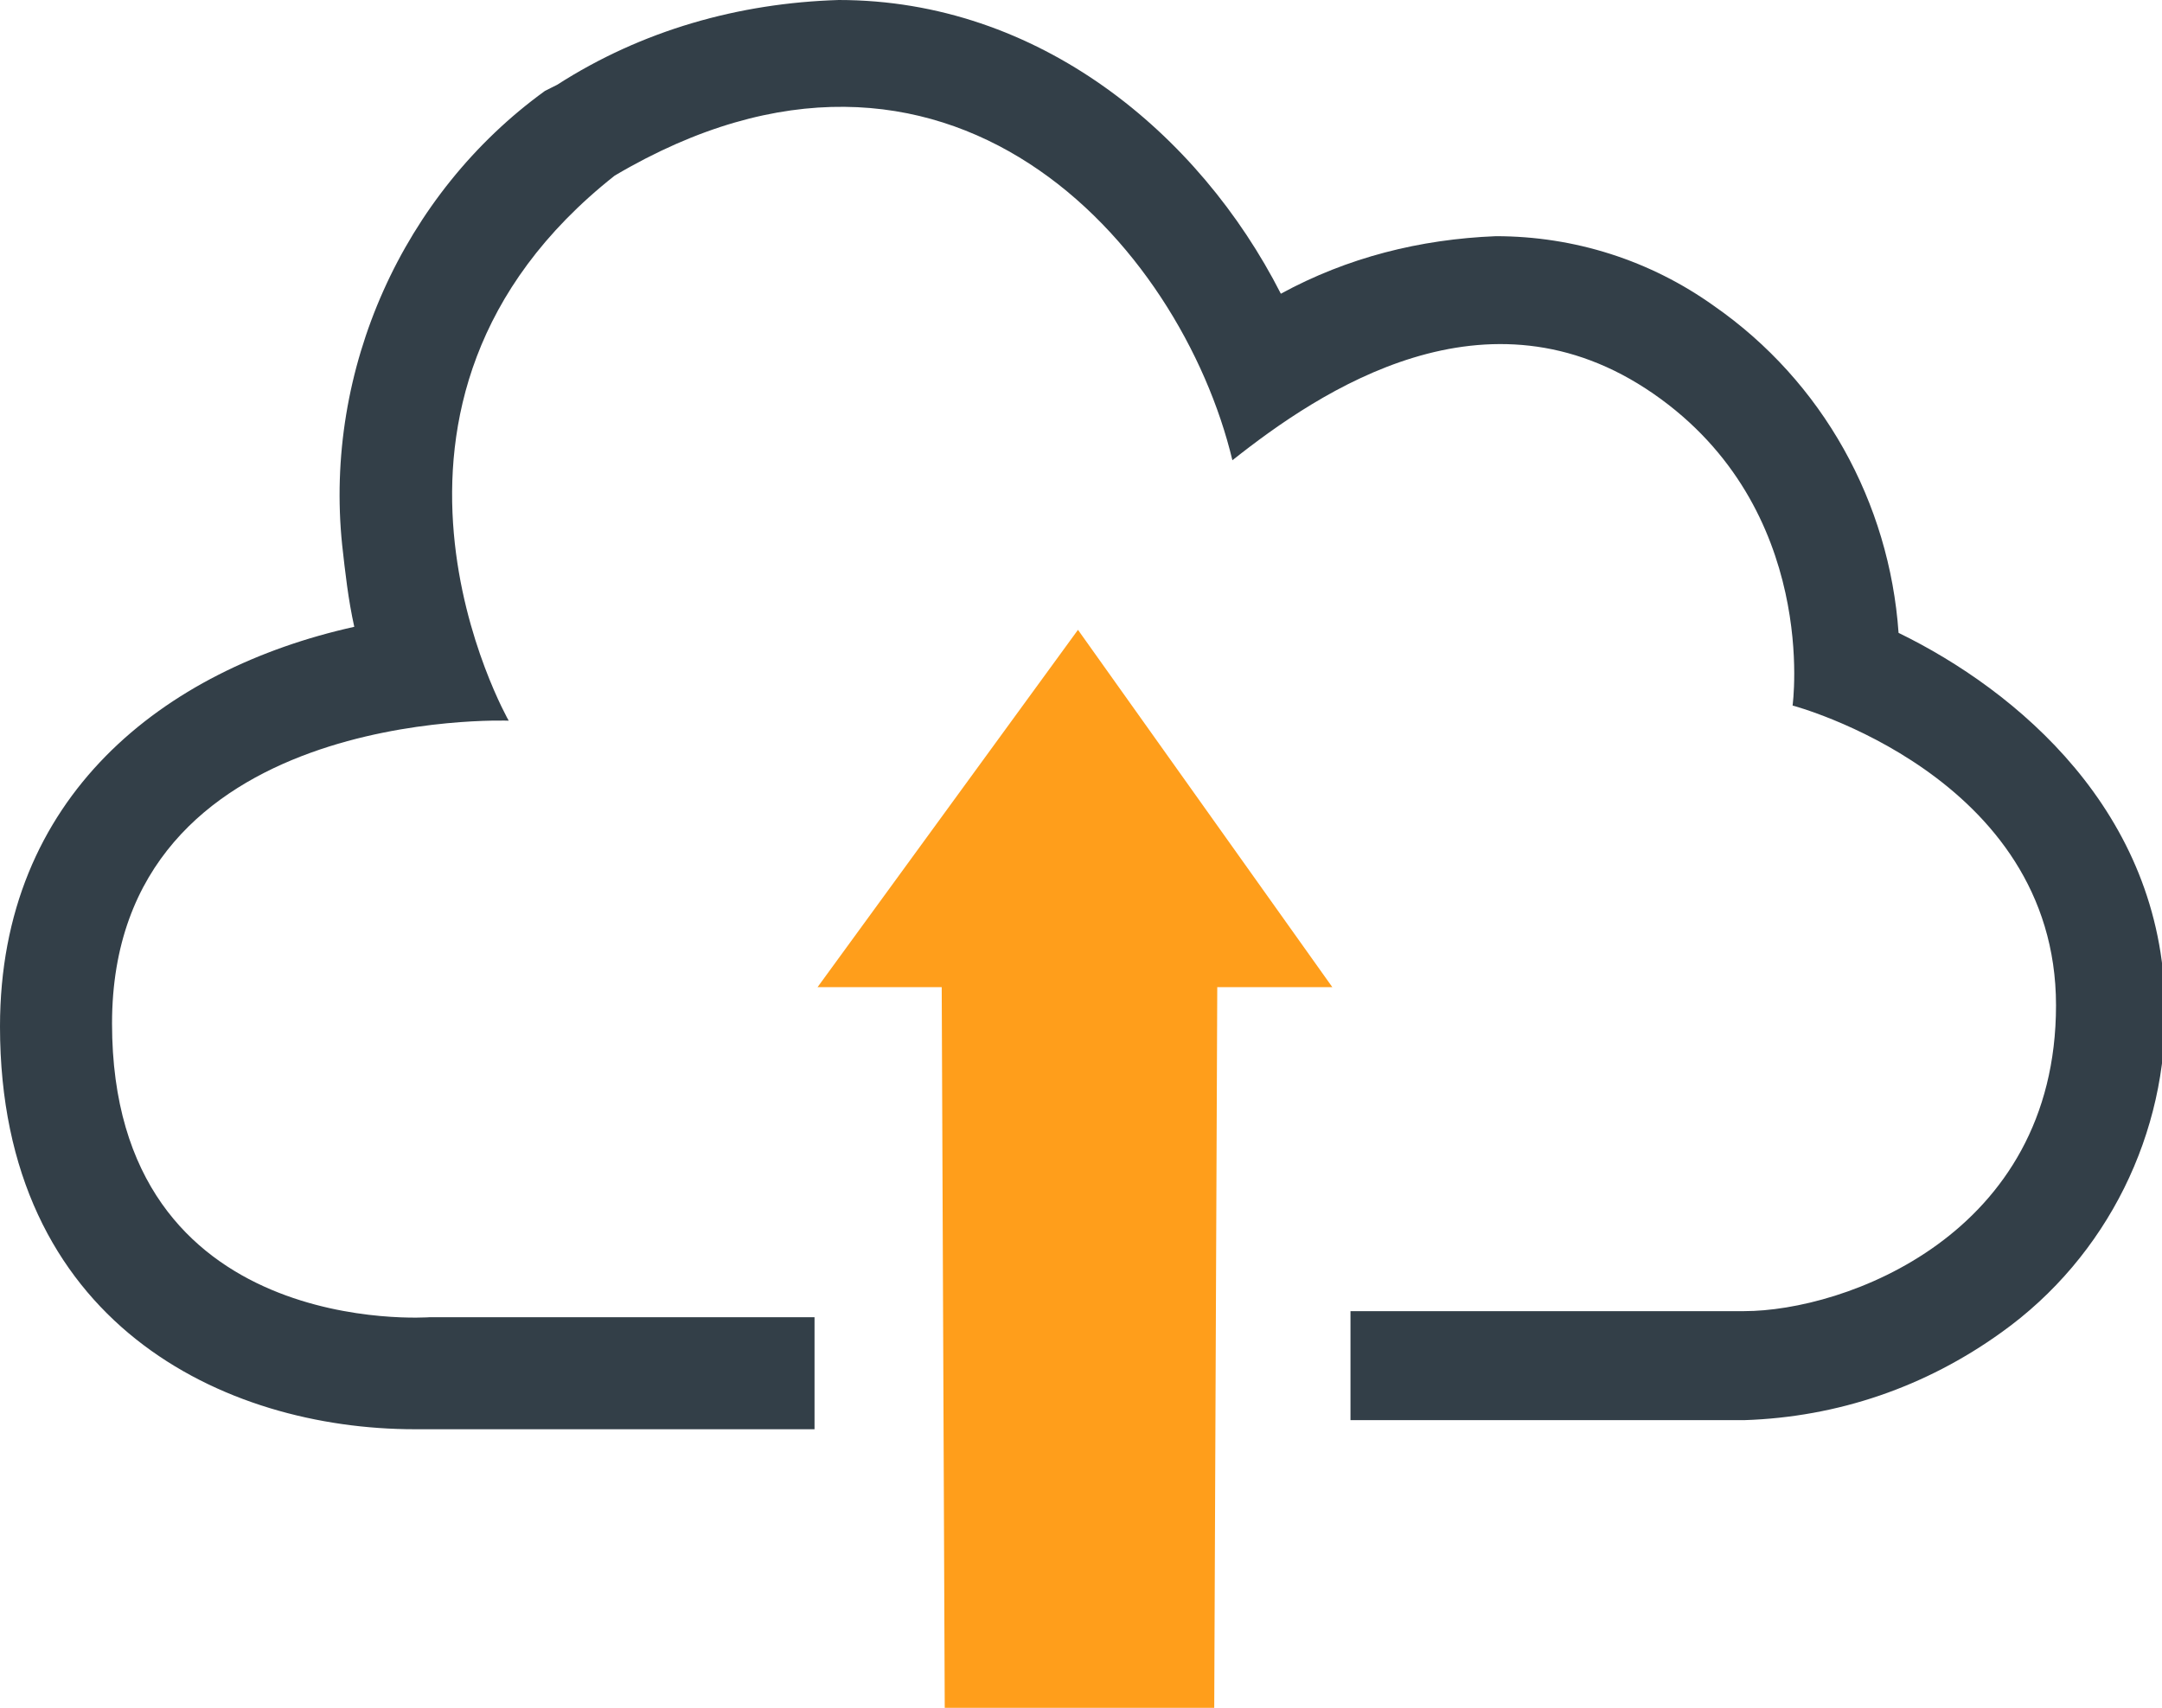 <?xml version="1.0" encoding="utf-8"?>
<!-- Generator: Adobe Illustrator 22.1.0, SVG Export Plug-In . SVG Version: 6.00 Build 0)  -->
<svg version="1.0" id="Layer_1" xmlns="http://www.w3.org/2000/svg" xmlns:xlink="http://www.w3.org/1999/xlink" x="0px" y="0px"
	 viewBox="0 0 71.4 56.4" style="enable-background:new 0 0 71.4 56.4;" xml:space="preserve">
<style type="text/css">
	.st0{fill:#333F48;}
	.st1{fill:#FF9E1B;}
</style>
<title>HSO icon-166</title>
<path class="st0" d="M62.7,20.9c-0.3-4.3-2.5-8.3-6.1-10.8c-2.1-1.5-4.6-2.3-7.2-2.3c-2.5,0.1-4.9,0.7-7.1,1.9
	C39.6,4.4,34.3,0,27.7,0c-3.3,0.1-6.5,1-9.3,2.8l-0.2,0.1L18,3c-4.7,3.4-7.3,9.2-6.7,15c0.1,0.9,0.2,1.8,0.4,2.7
	C5.4,22.1,0,26.3,0,33.9c0,9.8,7.4,13.3,13.7,13.3h0.6h12.6v-3.7H14.2c0,0-10.5,0.8-10.5-9.7s13.1-10,13.1-10s-6-10.5,3.5-18
	c11-6.5,18.7,2.3,20.4,9.4c2.9-2.3,8.4-6,13.9-2.2s4.6,10.3,4.6,10.3s8.7,2.3,8.7,9.9s-7,10.1-10.3,10.1h-13v3.6h13
	c3.1-0.1,6-1.1,8.5-2.9c3.5-2.5,5.5-6.6,5.4-10.8C71.4,26.8,66.6,22.8,62.7,20.9z"/>
<polygon class="st1" points="31.2,56.4 31.1,32.6 27,32.6 35.6,20.8 44,32.6 40.2,32.6 40.1,56.4 "/>
</svg>
